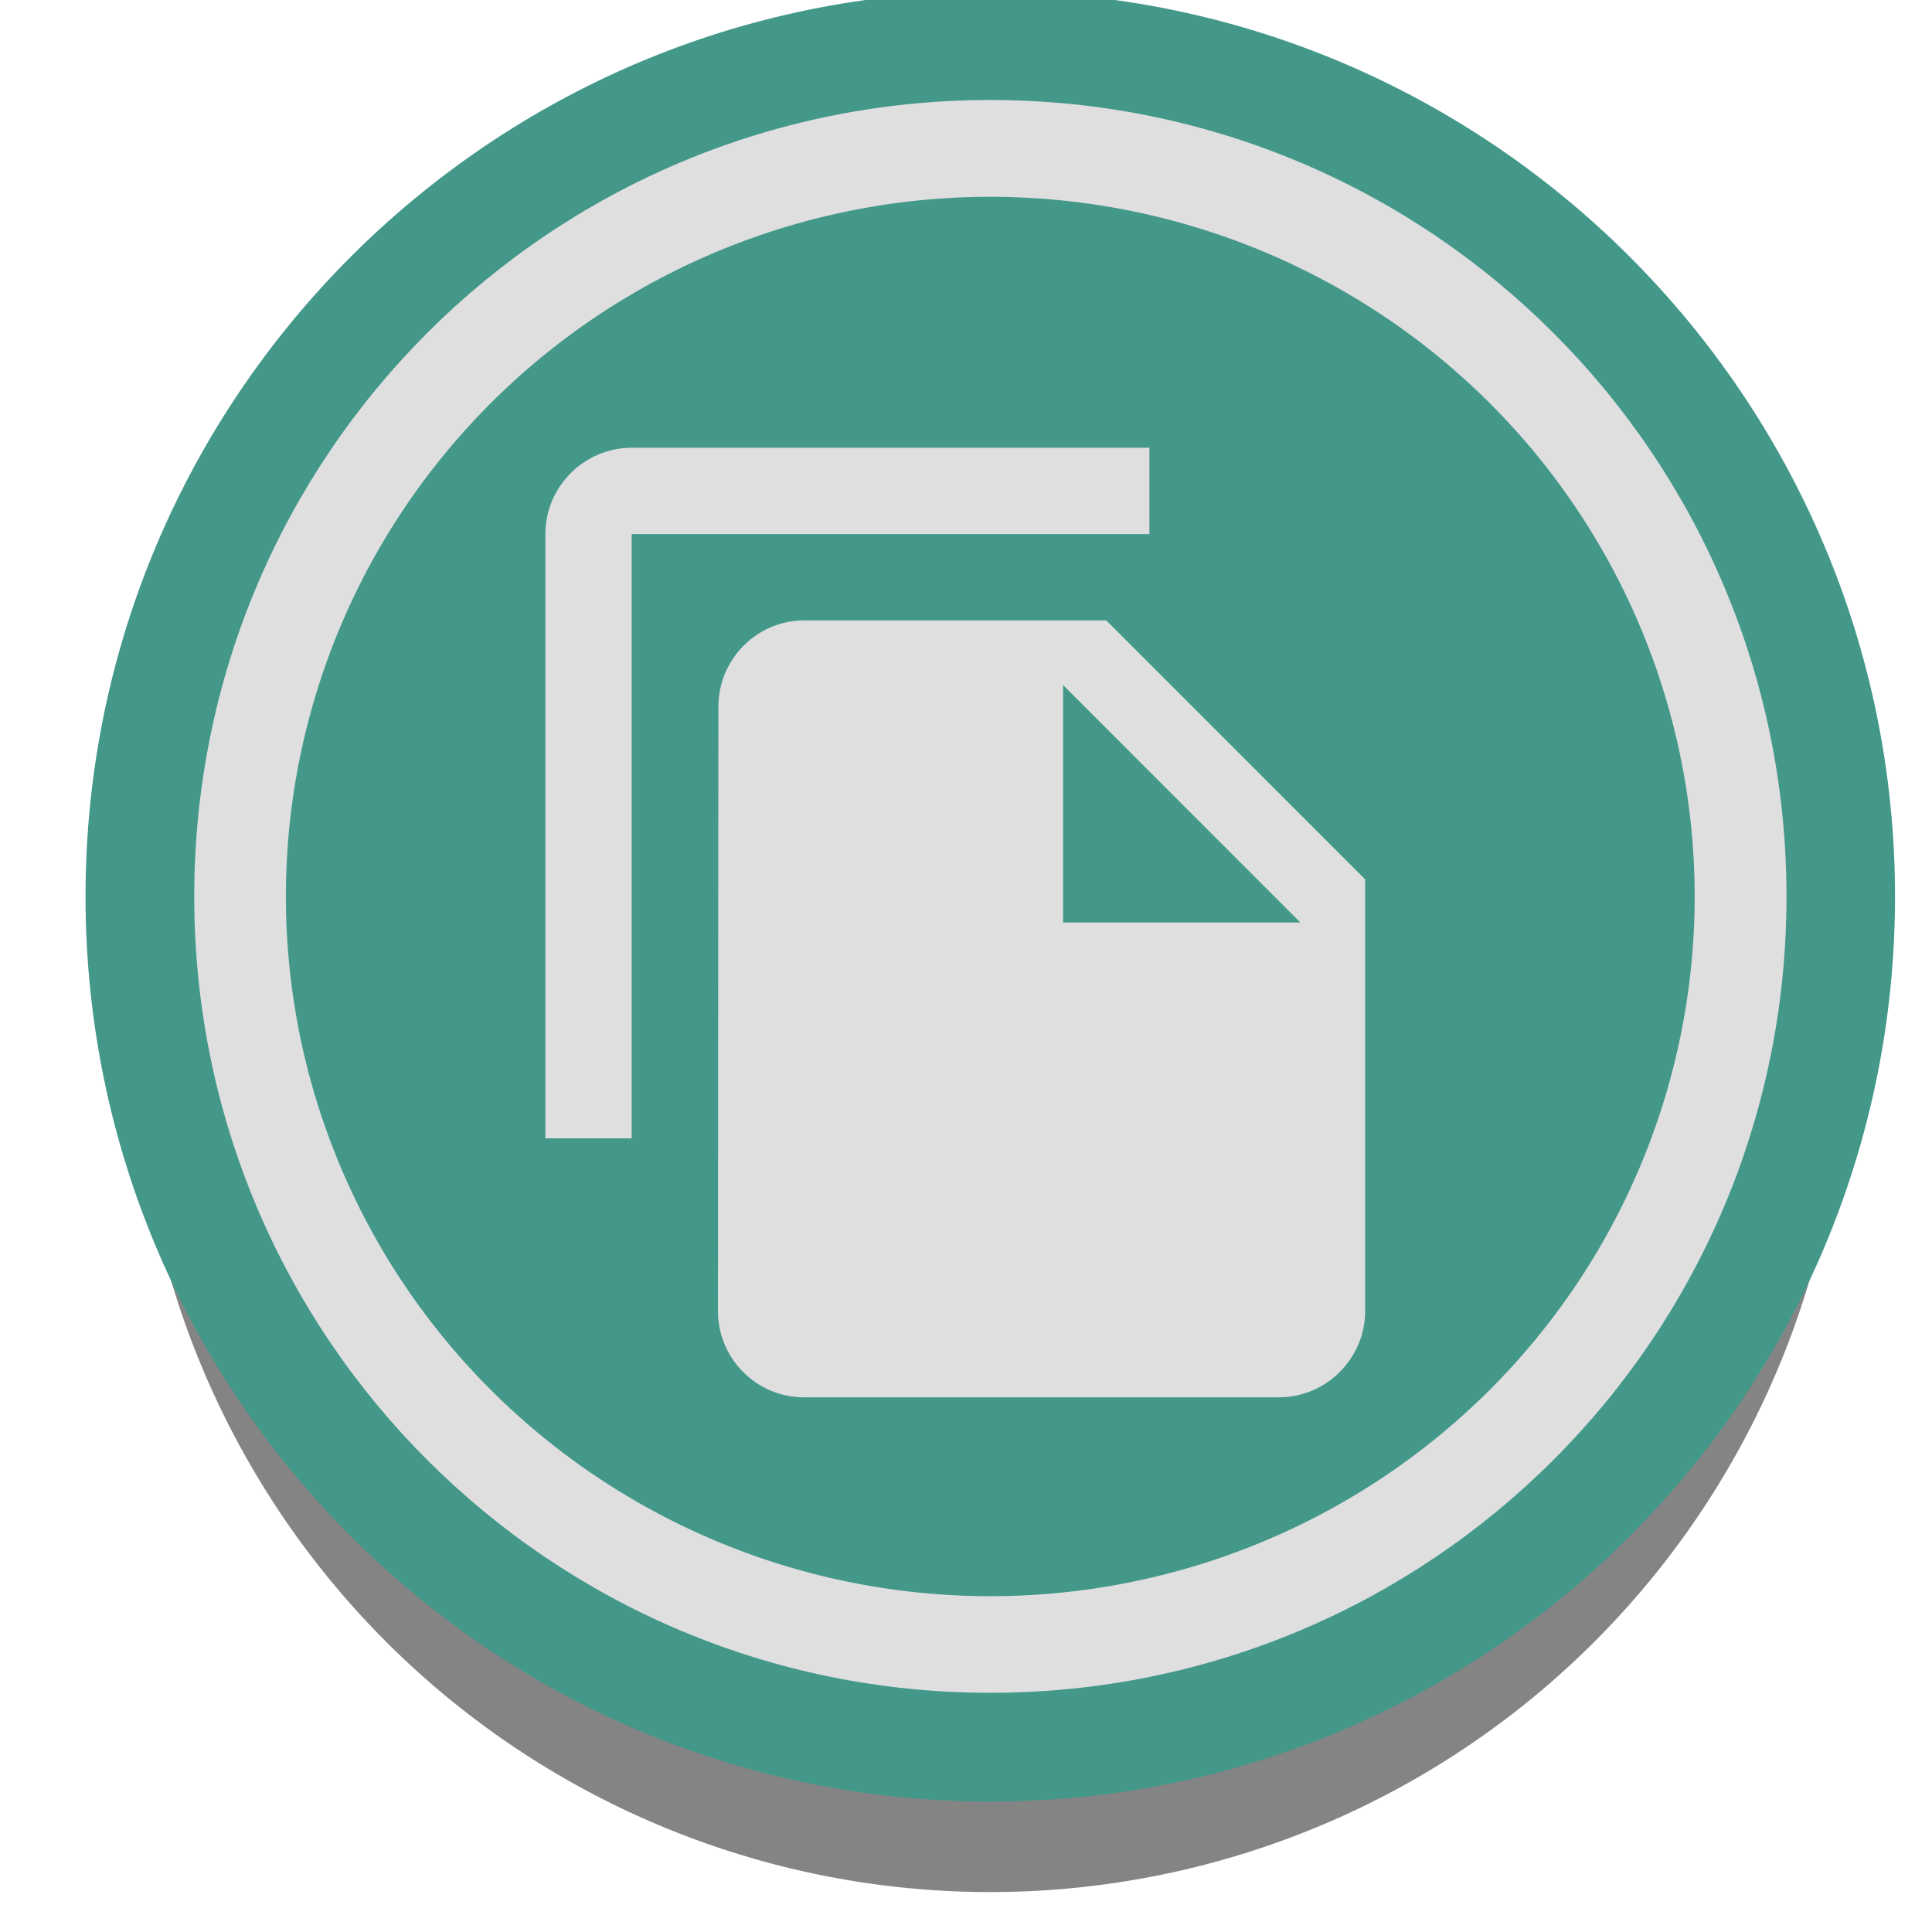 <?xml version="1.0" encoding="UTF-8" standalone="no"?>
<svg
   xmlns:dc="http://purl.org/dc/elements/1.1/"
   xmlns:cc="http://creativecommons.org/ns#"
   xmlns:rdf="http://www.w3.org/1999/02/22-rdf-syntax-ns#"
   xmlns:svg="http://www.w3.org/2000/svg"
   xmlns="http://www.w3.org/2000/svg"
   id="svg8"
   version="1.1"
   viewBox="0 0 50.8 50.8"
   height="192"
   width="192">
  <defs
     id="defs2">
    <filter
       height="1.048"
       y="-0.024"
       width="1.048"
       x="-0.024"
       id="filter868"
       style="color-interpolation-filters:sRGB">
      <feGaussianBlur
         id="feGaussianBlur870"
         stdDeviation="1.503" />
    </filter>
  </defs>
  <g
     transform="translate(0,-246.2)"
     id="layer1">
    <g
       transform="matrix(0.3,0,0,0.298,693.932,-109.776)"
       id="g1325-9">
      <g
         id="g1088-2"
         transform="translate(-556.145,186.15)">
        <g
           transform="translate(-114.779,149.492)"
           id="g1445">
          <path
             id="path5463-9-9-5"
             d="m -1480.496,950.433 a 74.894,75.421 0 0 1 -74.894,75.421 74.894,75.421 0 0 1 -74.894,-75.421 74.894,75.421 0 0 1 74.894,-75.421 74.894,75.421 0 0 1 74.894,75.421 z"
             style="fill:#848484;fill-opacity:1;stroke:none;stroke-width:0.821;filter:url(#filter868)" />
          <g
             transform="matrix(0.75,0,0,0.75,-350.771,32.071)"
             id="text4268-5-4-2"
             style="font-style:normal;font-weight:normal;font-size:10.434px;line-height:0%;font-family:sans-serif;letter-spacing:0px;word-spacing:0px;fill:#dfdfdf;fill-opacity:1;stroke:none;stroke-width:0.87"
             aria-label="TYPE">
            <path
               id="path820"
               style="font-style:normal;font-variant:normal;font-weight:bold;font-stretch:normal;font-size:47.343px;line-height:0%;font-family:Roboto;-inkscape-font-specification:'Roboto Bold';letter-spacing:0.765px;fill:#dfdfdf;fill-opacity:1;stroke-width:0.87"
               d="m -1586.797,934.724 h -10.31 v 28.04 h -6.935 v -28.04 h -10.171 v -5.617 h 27.416 z" />
            <path
               id="path822"
               style="font-style:normal;font-variant:normal;font-weight:bold;font-stretch:normal;font-size:47.343px;line-height:0%;font-family:Roboto;-inkscape-font-specification:'Roboto Bold';letter-spacing:0.765px;fill:#dfdfdf;fill-opacity:1;stroke-width:0.87"
               d="m -1570.082,944.272 7.004,-15.164 h 7.582 l -11.05,21.452 v 12.206 h -7.051 v -12.206 l -11.05,-21.452 h 7.605 z" />
            <path
               id="path824"
               style="font-style:normal;font-variant:normal;font-weight:bold;font-stretch:normal;font-size:47.343px;line-height:0%;font-family:Roboto;-inkscape-font-specification:'Roboto Bold';letter-spacing:0.765px;fill:#dfdfdf;fill-opacity:1;stroke-width:0.87"
               d="m -1544.674,950.906 v 11.859 h -6.935 v -33.658 h 13.13 q 3.791,0 6.658,1.387 2.889,1.387 4.438,3.953 1.549,2.543 1.549,5.802 0,4.947 -3.398,7.813 -3.375,2.843 -9.362,2.843 z m 0,-5.617 h 6.195 q 2.751,0 4.184,-1.295 1.456,-1.295 1.456,-3.699 0,-2.473 -1.456,-3.999 -1.456,-1.526 -4.022,-1.572 h -6.357 z" />
            <path
               id="path826"
               style="font-style:normal;font-variant:normal;font-weight:bold;font-stretch:normal;font-size:47.343px;line-height:0%;font-family:Roboto;-inkscape-font-specification:'Roboto Bold';letter-spacing:0.765px;fill:#dfdfdf;fill-opacity:1;stroke-width:0.87"
               d="m -1500.08,948.178 h -13.315 v 9.015 h 15.627 v 5.571 h -22.562 v -33.658 h 22.515 v 5.617 h -15.581 v 8.021 h 13.315 z" />
          </g>
          <path
             id="path5463-4-5-0-5"
             d="m -1481.046,938.011 a 74.343,74.866 0 0 1 -74.343,74.866 74.343,74.866 0 0 1 -74.343,-74.866 74.343,74.866 0 0 1 74.343,-74.866 74.343,74.866 0 0 1 74.343,74.866 z"
             style="fill:#dfdfdf;fill-opacity:1;stroke:none;stroke-width:0.815" />
          <path
             id="path5412-0-0"
             d="m -1555.389,858.154 c -43.738,0 -79.299,35.811 -79.299,79.857 0,44.046 35.561,79.857 79.299,79.857 43.738,0 79.299,-35.811 79.299,-79.857 0,-44.046 -35.561,-79.857 -79.299,-79.857 z m 0,9.578 c 38.596,0 69.788,31.412 69.788,70.28 0,38.867 -31.193,70.261 -69.788,70.261 -38.596,0 -69.77,-31.394 -69.77,-70.261 0,-38.867 31.174,-70.28 69.77,-70.28 z"
             style="color:#000000;font-style:normal;font-variant:normal;font-weight:normal;font-stretch:normal;font-size:medium;line-height:normal;font-family:Sans;-inkscape-font-specification:Sans;text-indent:0;text-align:start;text-decoration:none;text-decoration-line:none;letter-spacing:normal;word-spacing:normal;text-transform:none;writing-mode:lr-tb;direction:ltr;baseline-shift:baseline;text-anchor:start;display:inline;overflow:visible;visibility:visible;fill:#43988a;fill-opacity:1;stroke:none;stroke-width:13.313;marker:none;enable-background:accumulate" />
          <path
             id="path5463-9-9"
             d="m -1493.652,938.011 a 61.737,61.737 0 0 1 -61.737,61.737 61.737,61.737 0 0 1 -61.737,-61.737 61.737,61.737 0 0 1 61.737,-61.737 61.737,61.737 0 0 1 61.737,61.737 z"
             style="fill:#43988a;fill-opacity:1;stroke:none;stroke-width:0.674" />
          <path
             d="m -1541.44,898.417 h -45.38 c -4.16,0 -7.563,3.427 -7.563,7.617 v 53.316 h 7.563 v -53.316 h 45.38 z m -3.782,15.233 22.69,22.85 v 38.083 c 0,4.189 -3.403,7.617 -7.563,7.617 h -41.636 c -4.16,0 -7.526,-3.428 -7.526,-7.617 l 0.038,-53.316 c 0,-4.189 3.366,-7.617 7.526,-7.617 z m -3.782,26.658 h 20.799 l -20.799,-20.946 z"
             id="path4"
             style="fill:#dfdfdf;fill-opacity:1;stroke-width:3.795" />
        </g>
      </g>
    </g>
  </g>
</svg>
